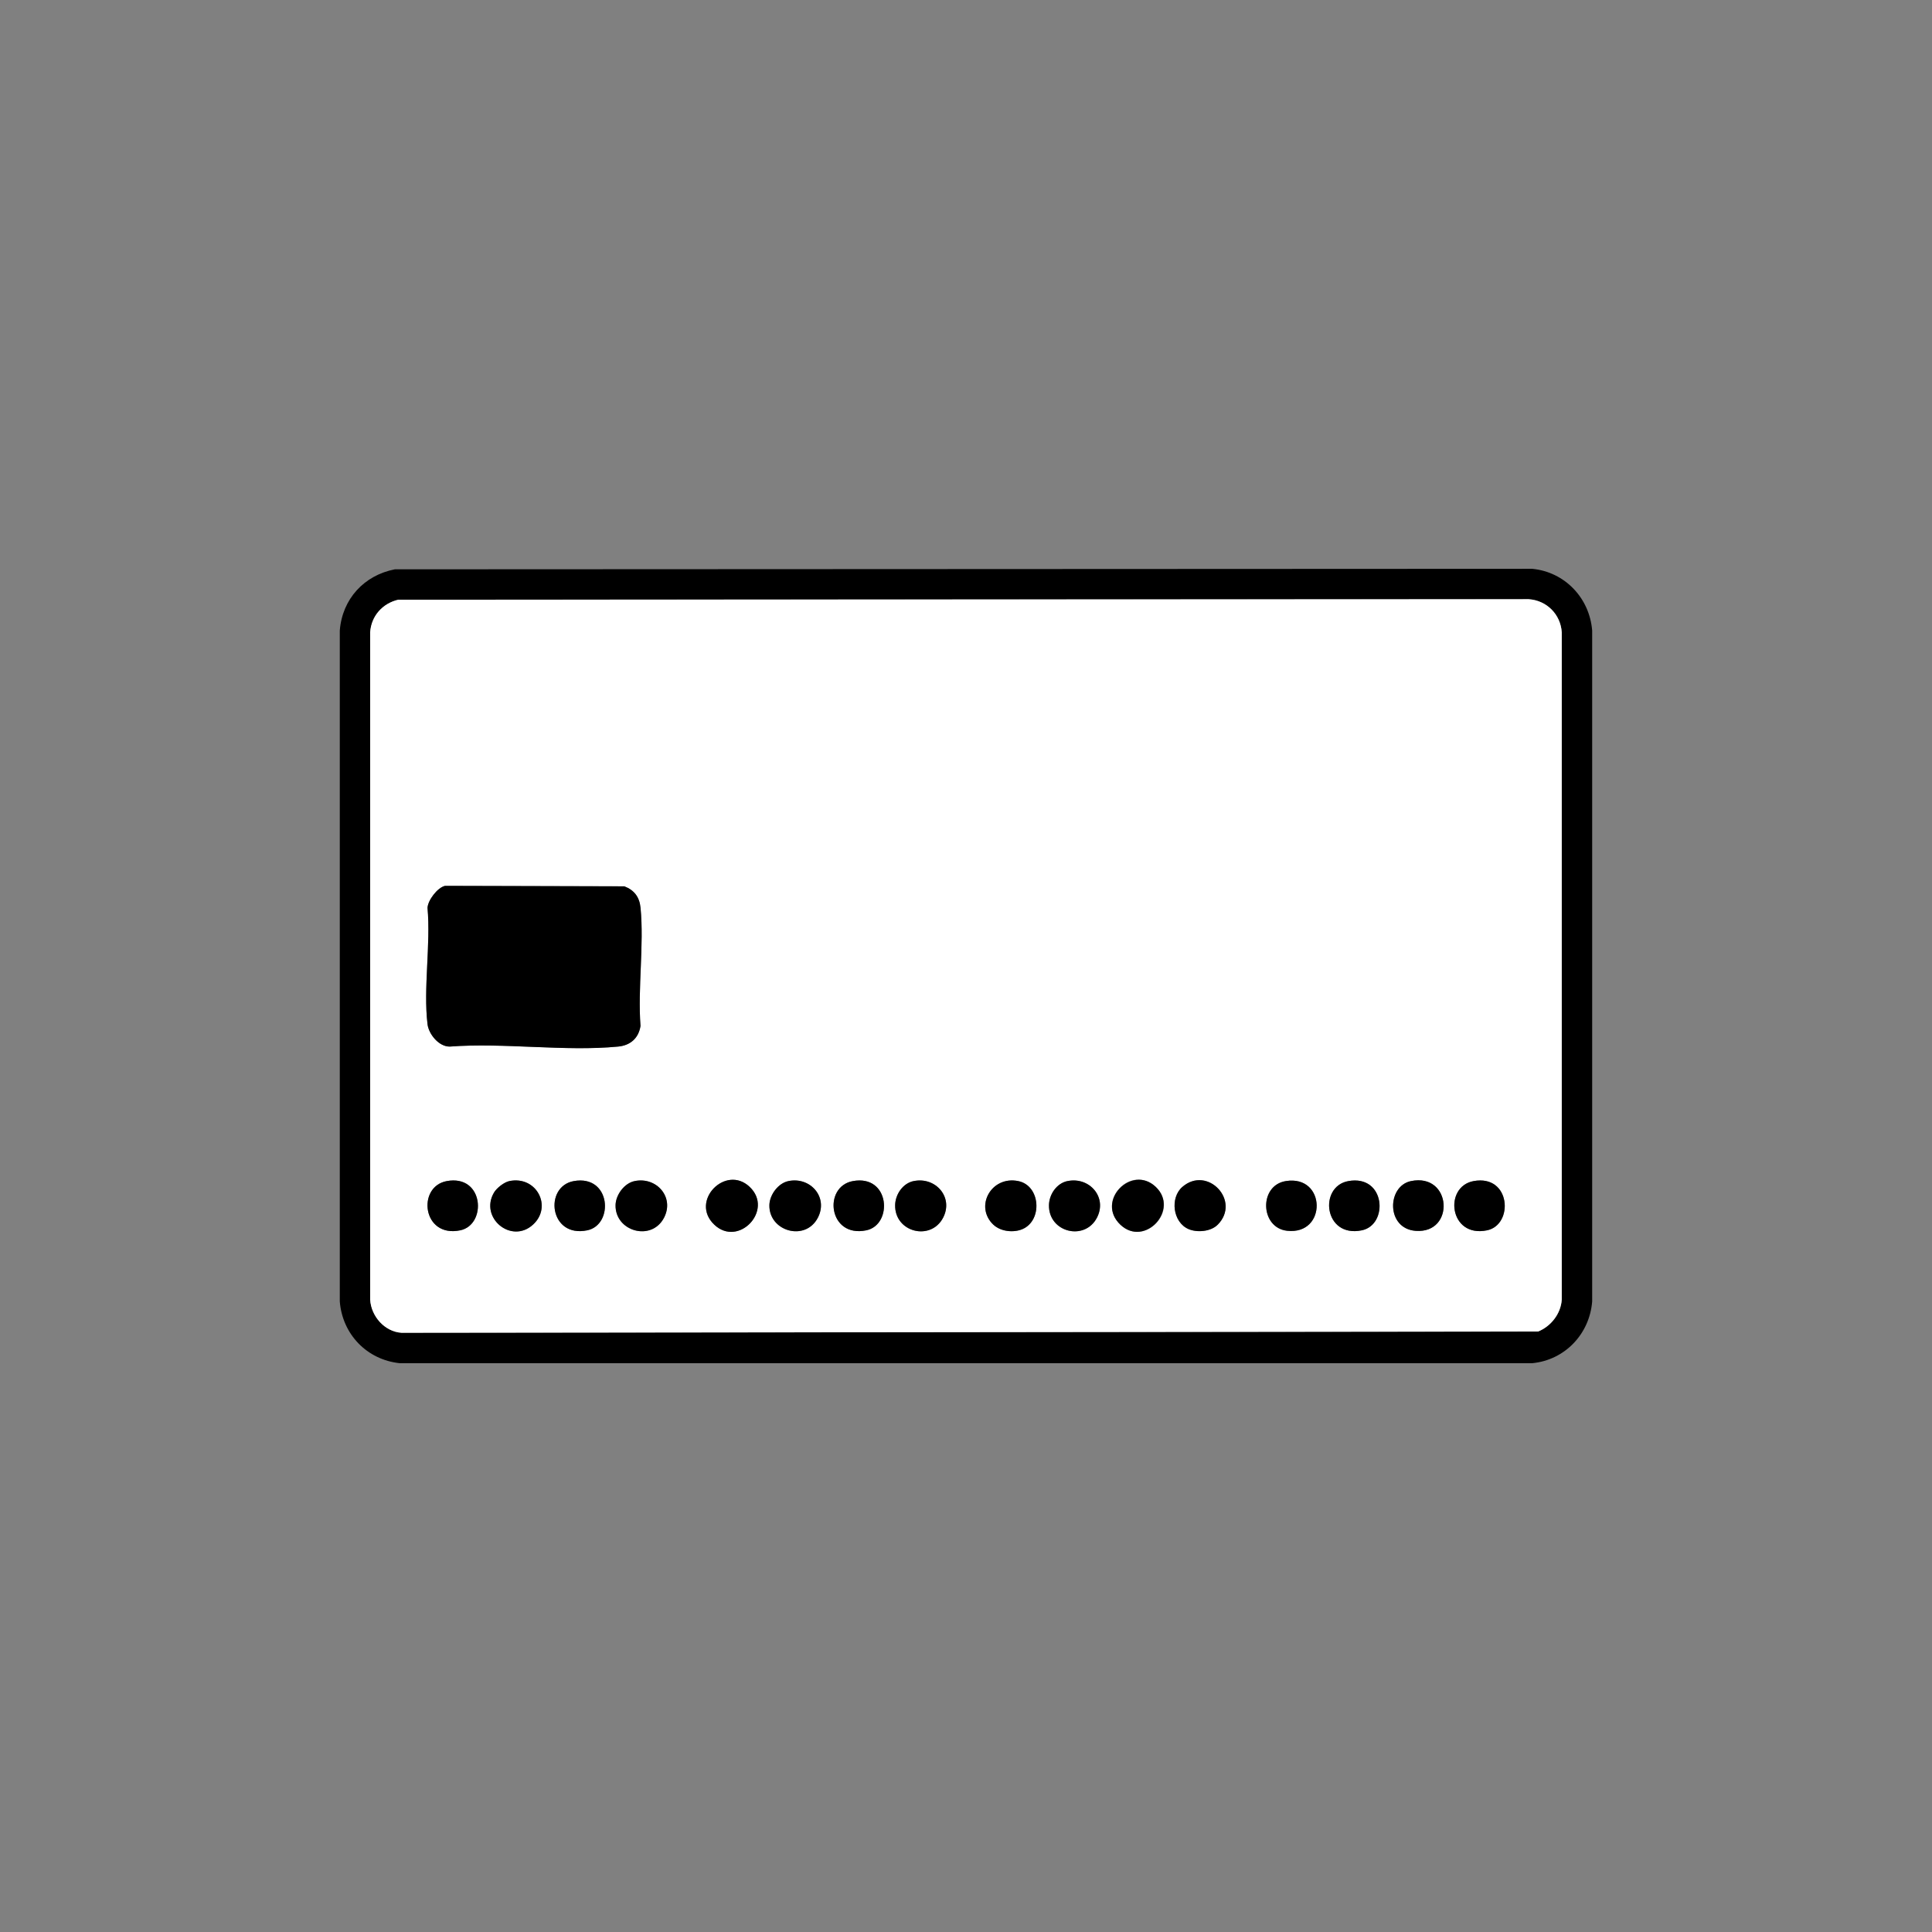 <?xml version="1.0" encoding="UTF-8"?>
<svg id="_レイヤー_1" data-name="レイヤー 1" xmlns="http://www.w3.org/2000/svg" viewBox="0 0 566.93 566.93">
  <rect x="0" y="0" width="566.93" height="566.93" fill="#808080" stroke="none"/>
  <defs>
    <style>
      .cls-1 {
        fill: #fff;
      }
    </style>
  </defs>
  <path d="M115.88,167.06l333.74-.15c9.59.93,16.82,8.58,17.59,18.11v196.89c-.76,9.53-7.99,17.18-17.59,18.11H117.3c-9.63-1-16.83-8.49-17.59-18.11v-196.89c.72-9.22,7.11-16.21,16.17-17.96ZM116.92,175.98c-4.64,1.06-7.97,4.77-8.28,9.57v195.84c.29,4.86,4.23,9.39,9.19,9.71l333.53-.37c3.77-1.52,6.67-5.22,6.94-9.34v-195.84c-.34-5.27-4.43-9.37-9.71-9.71l-331.65.15Z"/>
  <path class="cls-1" d="M116.92,175.98l331.65-.15c5.28.34,9.37,4.44,9.71,9.71v195.84c-.27,4.12-3.17,7.82-6.94,9.34l-333.53.37c-4.96-.32-8.9-4.85-9.19-9.71v-195.84c.31-4.79,3.65-8.51,8.28-9.57ZM130.56,259.95c-2.16.49-4.99,4.17-5.11,6.44.97,10.75-1.26,23.66,0,34.14.35,2.95,3.36,6.65,6.55,6.57,15.84-1.2,33.82,1.51,49.4,0,3.56-.34,5.99-2.44,6.55-6.05-.84-11.12,1.07-23.75.01-34.68-.3-3.11-1.8-5.16-4.74-6.29l-52.66-.14ZM131.09,346.58c-8.83,1.63-7.15,16.76,3.96,14.45,7.88-1.64,6.99-16.47-3.96-14.45ZM149.46,346.58c-1.53.32-3.71,2.02-4.5,3.37-4.35,7.39,5.11,15.24,11.48,9.38,5.76-5.31.95-14.39-6.98-12.75ZM168.36,346.58c-8.8,1.58-7.19,16.77,3.96,14.45,7.9-1.64,6.98-16.42-3.96-14.45ZM186.21,346.58c-3,.62-5.5,4.02-5.58,7.01-.2,7.73,10.55,10.84,14.23,3.73,3.11-6-2.2-12.09-8.65-10.74ZM209.63,359.4c7.12,6.71,17.53-4.33,10.34-11.13-7.05-6.66-17.69,4.2-10.34,11.13ZM231.35,346.58c-3,.62-5.5,4.02-5.58,7.01-.2,7.73,10.55,10.84,14.23,3.73,3.11-6-2.2-12.09-8.65-10.74ZM250.25,346.58c-8.83,1.63-7.15,16.76,3.96,14.45,7.88-1.64,6.99-16.47-3.96-14.45ZM268.1,346.58c-3.18.66-5.37,3.91-5.43,7.05-.16,7.99,10.47,10.65,14.08,3.7,3.11-6-2.2-12.09-8.65-10.74ZM291.52,359.4c2.12,2,5.9,2.4,8.52,1.28,5.95-2.56,5.3-12.75-1.21-14.09-7.97-1.65-12.96,7.49-7.31,12.82ZM313.24,346.58c-3.18.66-5.37,3.91-5.43,7.05-.16,7.99,10.47,10.65,14.08,3.7,3.11-6-2.2-12.09-8.65-10.74ZM328.79,359.4c7.12,6.71,17.53-4.33,10.34-11.13s-17.71,4.18-10.34,11.13ZM357.3,359.4c6.94-6.99-2.97-17.5-10.34-11.12-3.69,3.19-2.84,10.39,1.81,12.39,2.51,1.08,6.53.74,8.52-1.27ZM377.29,346.58c-7.93,1.29-7.53,13.69.39,14.58,11.79,1.33,11.52-16.51-.39-14.58ZM395.66,346.58c-8.8,1.58-7.19,16.77,3.96,14.45,7.9-1.64,6.98-16.42-3.96-14.45ZM414.03,346.58c-7.07,1.46-7.34,13.98,1.43,14.61,11.61.82,10.58-17.09-1.43-14.61ZM432.4,346.58c-8.83,1.63-7.15,16.76,3.96,14.45,7.88-1.64,6.99-16.47-3.96-14.45Z"/>
  <path d="M130.56,259.95l52.66.14c2.93,1.13,4.43,3.17,4.74,6.29,1.06,10.94-.85,23.56-.01,34.68-.56,3.61-2.99,5.71-6.55,6.05-15.58,1.51-33.56-1.2-49.4,0-3.19.07-6.19-3.62-6.55-6.57-1.26-10.48.97-23.39,0-34.14.12-2.27,2.95-5.95,5.11-6.44Z"/>
  <path d="M291.52,359.4c-5.65-5.33-.66-14.46,7.31-12.82,6.51,1.35,7.15,11.53,1.21,14.09-2.62,1.13-6.4.72-8.52-1.28Z"/>
  <path d="M414.03,346.58c12.01-2.48,13.04,15.43,1.43,14.61-8.78-.62-8.51-13.14-1.43-14.61Z"/>
  <path d="M131.09,346.58c10.96-2.02,11.84,12.82,3.96,14.45-11.12,2.31-12.79-12.82-3.96-14.45Z"/>
  <path d="M149.46,346.58c7.93-1.65,12.73,7.44,6.98,12.75-6.36,5.87-15.82-1.99-11.48-9.38.79-1.35,2.97-3.05,4.5-3.37Z"/>
  <path d="M186.21,346.58c6.45-1.34,11.76,4.75,8.65,10.74-3.68,7.11-14.43,4-14.23-3.73.08-3,2.58-6.39,5.58-7.01Z"/>
  <path d="M231.35,346.58c6.45-1.34,11.76,4.75,8.65,10.74-3.68,7.11-14.43,4-14.23-3.73.08-3,2.58-6.39,5.58-7.01Z"/>
  <path d="M250.25,346.58c10.96-2.02,11.84,12.82,3.96,14.45-11.12,2.31-12.79-12.82-3.96-14.45Z"/>
  <path d="M328.79,359.4c-7.37-6.95,3.3-17.78,10.34-11.13s-3.22,17.84-10.34,11.13Z"/>
  <path d="M432.4,346.58c10.96-2.02,11.84,12.82,3.96,14.45-11.12,2.31-12.79-12.82-3.96-14.45Z"/>
  <path d="M168.36,346.58c10.94-1.96,11.86,12.82,3.96,14.45-11.15,2.31-12.76-12.87-3.96-14.45Z"/>
  <path d="M209.63,359.4c-7.35-6.93,3.3-17.79,10.34-11.13,7.19,6.8-3.22,17.84-10.34,11.13Z"/>
  <path d="M357.3,359.4c-2,2.01-6.01,2.35-8.52,1.27-4.65-2-5.5-9.2-1.81-12.39,7.37-6.37,17.28,4.14,10.34,11.12Z"/>
  <path d="M377.29,346.58c11.9-1.93,12.18,15.91.39,14.58-7.92-.89-8.31-13.3-.39-14.58Z"/>
  <path d="M395.66,346.58c10.94-1.96,11.86,12.82,3.96,14.45-11.15,2.31-12.76-12.87-3.96-14.45Z"/>
  <path d="M268.1,346.58c6.45-1.34,11.76,4.75,8.65,10.74-3.61,6.96-14.24,4.29-14.08-3.7.06-3.13,2.25-6.39,5.43-7.05Z"/>
  <path d="M313.24,346.58c6.45-1.34,11.76,4.75,8.65,10.74-3.61,6.96-14.24,4.29-14.08-3.7.06-3.13,2.25-6.39,5.43-7.05Z"/>
</svg>